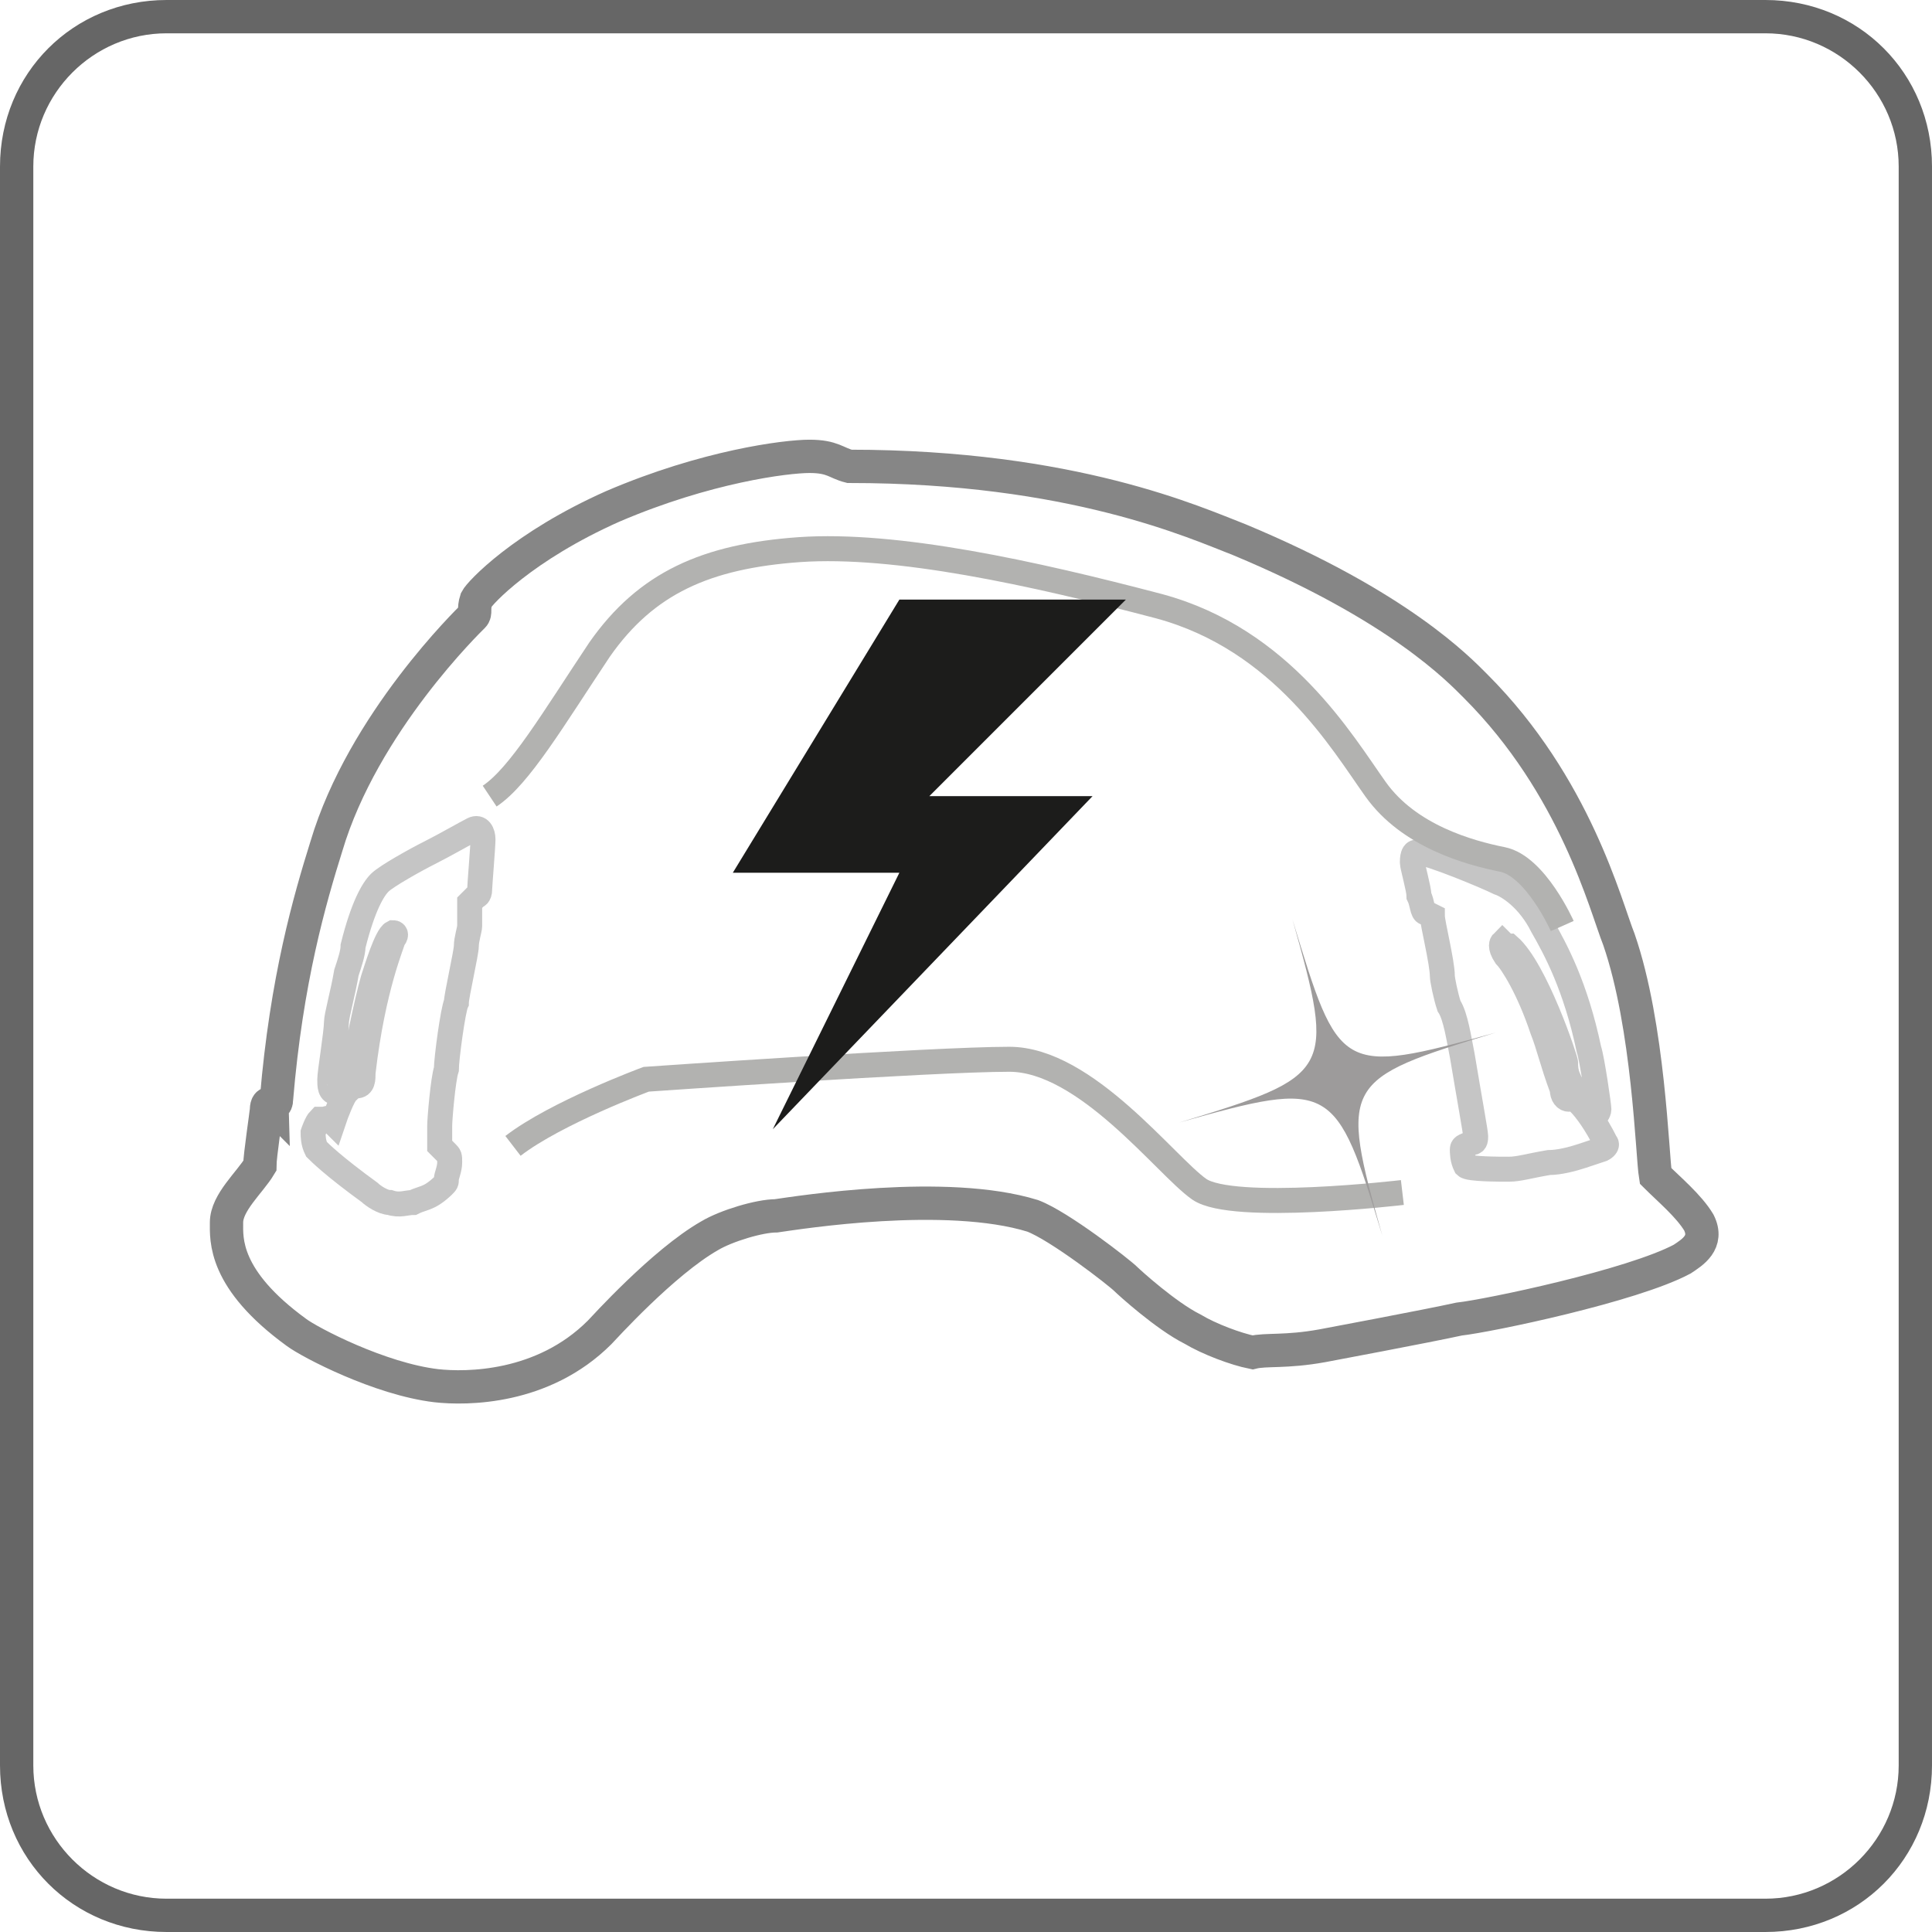 <?xml version="1.0" encoding="utf-8"?>
<!-- Generator: Adobe Illustrator 22.0.1, SVG Export Plug-In . SVG Version: 6.00 Build 0)  -->
<svg version="1.1" xmlns="http://www.w3.org/2000/svg" xmlns:xlink="http://www.w3.org/1999/xlink" x="0px" y="0px" width="58px"
	 height="58px" viewBox="0 0 58 58" style="enable-background:new 0 0 58 58;" xml:space="preserve">
<style type="text/css">
	.st0{fill:#666666;}
	.st1{fill:none;stroke:#868686;stroke-miterlimit:10;}
	.st2{fill:none;stroke:#C5C5C5;stroke-width:0.75;stroke-miterlimit:10;}
	.st3{fill:none;stroke:#B2B2B0;stroke-width:0.75;stroke-miterlimit:10;}
	.st4{fill:#9D9B9B;}
	.st5{fill:#1C1C1B;}
</style>
<g id="grafica">
	<path class="st0" d="M53,1c2.2,0,4,1.8,4,4v48c0,2.2-1.8,4-4,4H5c-2.2,0-4-1.8-4-4V5c0-2.2,1.8-4,4-4H53 M53,0H5C2.2,0,0,2.2,0,5
		v48c0,2.8,2.2,5,5,5h48c2.8,0,5-2.2,5-5V5C58,2.2,55.8,0,53,0L53,0z"/>
</g>
<g id="Livello_1">
	<path class="st1" d="M39.7,40.4c0,0,3.2-0.6,4.1-0.8c0.9-0.1,5.2-1,6.7-1.8c0.3-0.2,0.8-0.5,0.5-1.1c-0.3-0.5-0.9-1-1.3-1.4
		c-0.1-0.6-0.2-4.5-1.1-7.1c-0.4-1-1.3-4.6-4.3-7.6c-0.5-0.5-2.3-2.4-7.1-4.4c-1.3-0.5-5-2.2-11.7-2.2c-0.4-0.1-0.5-0.3-1.2-0.3
		c-0.7,0-3.1,0.3-5.9,1.5c-2.7,1.2-4,2.6-4.1,2.8c-0.1,0.3,0,0.4-0.1,0.5c-0.1,0.1-3.3,3.2-4.4,6.9c-0.5,1.6-1.2,4-1.5,7.6
		c0,0.2-0.1,0.1-0.1,0.2C8,33,8,33.3,8,33.3c0,0.1-0.2,1.4-0.2,1.7c-0.3,0.5-1,1.1-1,1.7c0,0.5-0.1,1.7,2.1,3.3
		c0.4,0.3,2.5,1.4,4.2,1.6c0.9,0.1,3.2,0.1,4.9-1.6c0.1-0.1,1.9-2.1,3.3-2.9c0.5-0.3,1.5-0.6,2-0.6c0.7-0.1,5.1-0.8,7.7,0
		c0.8,0.3,2.6,1.7,2.8,1.9c0.1,0.1,1.2,1.1,2,1.5c0.5,0.3,1.3,0.6,1.8,0.7C38,40.5,38.6,40.6,39.7,40.4z"/>
	<path class="st2" d="M9.8,33.6c0,0-0.1,0-0.2,0c-0.1,0.1-0.2,0.4-0.2,0.4c0,0.1,0,0.3,0.1,0.5c0.1,0.1,0.5,0.5,1.6,1.3
		c0.1,0.1,0.4,0.3,0.6,0.3c0.3,0.1,0.5,0,0.7,0c0.2-0.1,0.3-0.1,0.5-0.2c0.2-0.1,0.4-0.3,0.4-0.3c0.1-0.1,0.1-0.1,0.1-0.2
		c0-0.1,0.1-0.3,0.1-0.5c0-0.2,0-0.2-0.1-0.3c-0.1-0.1-0.2-0.2-0.2-0.2c0-0.1,0-0.4,0-0.6c0-0.2,0.1-1.4,0.2-1.7
		c0-0.3,0.2-1.8,0.3-2c0-0.2,0.3-1.5,0.3-1.7c0-0.2,0.1-0.5,0.1-0.6c0-0.1,0-0.6,0-0.7c0,0,0.1-0.1,0.2-0.2c0,0,0.1,0,0.1-0.2
		c0-0.1,0.1-1.3,0.1-1.5c0-0.2-0.1-0.4-0.3-0.3c-0.2,0.1-0.9,0.5-1.3,0.7c-0.4,0.2-1.3,0.7-1.5,0.9c-0.2,0.2-0.5,0.7-0.8,1.9
		c0,0.2-0.1,0.5-0.2,0.8c-0.1,0.6-0.3,1.3-0.3,1.5c0,0.3-0.2,1.5-0.2,1.7c0,0.2,0,0.4,0.2,0.4c0,0,0.1-0.1,0.1-0.2s0.2-0.4,0.3-0.5
		c0.1-0.1,0.2-0.3,0.2-0.4c0-0.1,0.3-1.6,0.5-2.3c0.1-0.3,0.4-1.3,0.6-1.4c0.1,0,0.1,0.1,0,0.2c0,0.1-0.6,1.4-0.9,4
		c0,0.2,0,0.4-0.2,0.4c-0.1,0-0.1,0-0.2,0c-0.1,0-0.1,0.1-0.1,0.2c-0.1,0.1-0.3,0.6-0.4,0.9C9.8,33.5,9.8,33.6,9.8,33.6z M43,27.5
		c0,0-0.2-0.1-0.2-0.1c-0.1,0-0.1-0.3-0.2-0.5c0-0.2-0.2-0.9-0.2-1c0-0.1,0-0.4,0.2-0.3c0.3,0,2,0.7,2.4,0.9
		c0.3,0.1,0.9,0.5,1.3,1.3c0.4,0.7,1,1.8,1.4,3.7c0.1,0.3,0.3,1.7,0.3,1.8c0,0.1-0.1,0.2-0.1,0.2c-0.1-0.1-0.7-0.8-0.8-1.1
		c-0.1-0.2-0.1-0.4-0.1-0.5c0-0.1-0.9-2.8-1.7-3.5c-0.1,0-0.2-0.1-0.2-0.1c0,0,0,0,0,0s-0.1,0.1,0.1,0.4c0.2,0.2,0.7,1,1.1,2.2
		c0.2,0.5,0.3,1,0.6,1.8c0,0.2,0.1,0.3,0.2,0.3c0.1,0,0.2-0.1,0.3,0.1c0.2,0.2,0.5,0.6,0.8,1.2c0.1,0.1-0.1,0.2-0.1,0.2
		c0,0-0.3,0.1-0.6,0.2c-0.3,0.1-0.7,0.2-1,0.2c-0.6,0.1-0.9,0.2-1.2,0.2c-0.3,0-1.2,0-1.3-0.1c-0.1-0.2-0.1-0.4-0.1-0.5
		c0-0.1,0.1-0.1,0.3-0.2c0.1,0,0.1-0.1,0.1-0.2c0-0.1-0.2-1.2-0.4-2.4c-0.1-0.5-0.2-1.2-0.4-1.5c-0.1-0.3-0.2-0.8-0.2-0.9
		C43.3,28.9,43,27.7,43,27.5z"/>
	<path class="st3" d="M46.9,27.8c0,0-0.8-1.8-1.8-2c-1-0.2-2.8-0.7-3.8-2.1c-1-1.4-2.8-4.5-6.5-5.5c-3.8-1-7.9-1.9-10.8-1.7
		c-2.8,0.2-4.6,1-6,3c-1.4,2.1-2.4,3.8-3.3,4.4 M42.1,35.8c0,0-5.1,0.6-6.1-0.1c-1-0.7-3.4-3.9-5.7-3.9c-2.3,0-10.9,0.6-10.9,0.6
		s-2.7,1-4,2"/>
	<path class="st4" d="M44.9,31c-4.6,1.4-4.7,1.5-3.4,6.1c-1.4-4.6-1.5-4.7-6.1-3.4c4.6-1.4,4.7-1.5,3.4-6.1
		C40.2,32.2,40.2,32.3,44.9,31"/>
	<polygon class="st5" points="27,18 33.8,18 27.9,23.9 32.8,23.9 23.2,33.9 27,26.2 22,26.2 	"/>
</g>
</svg>

